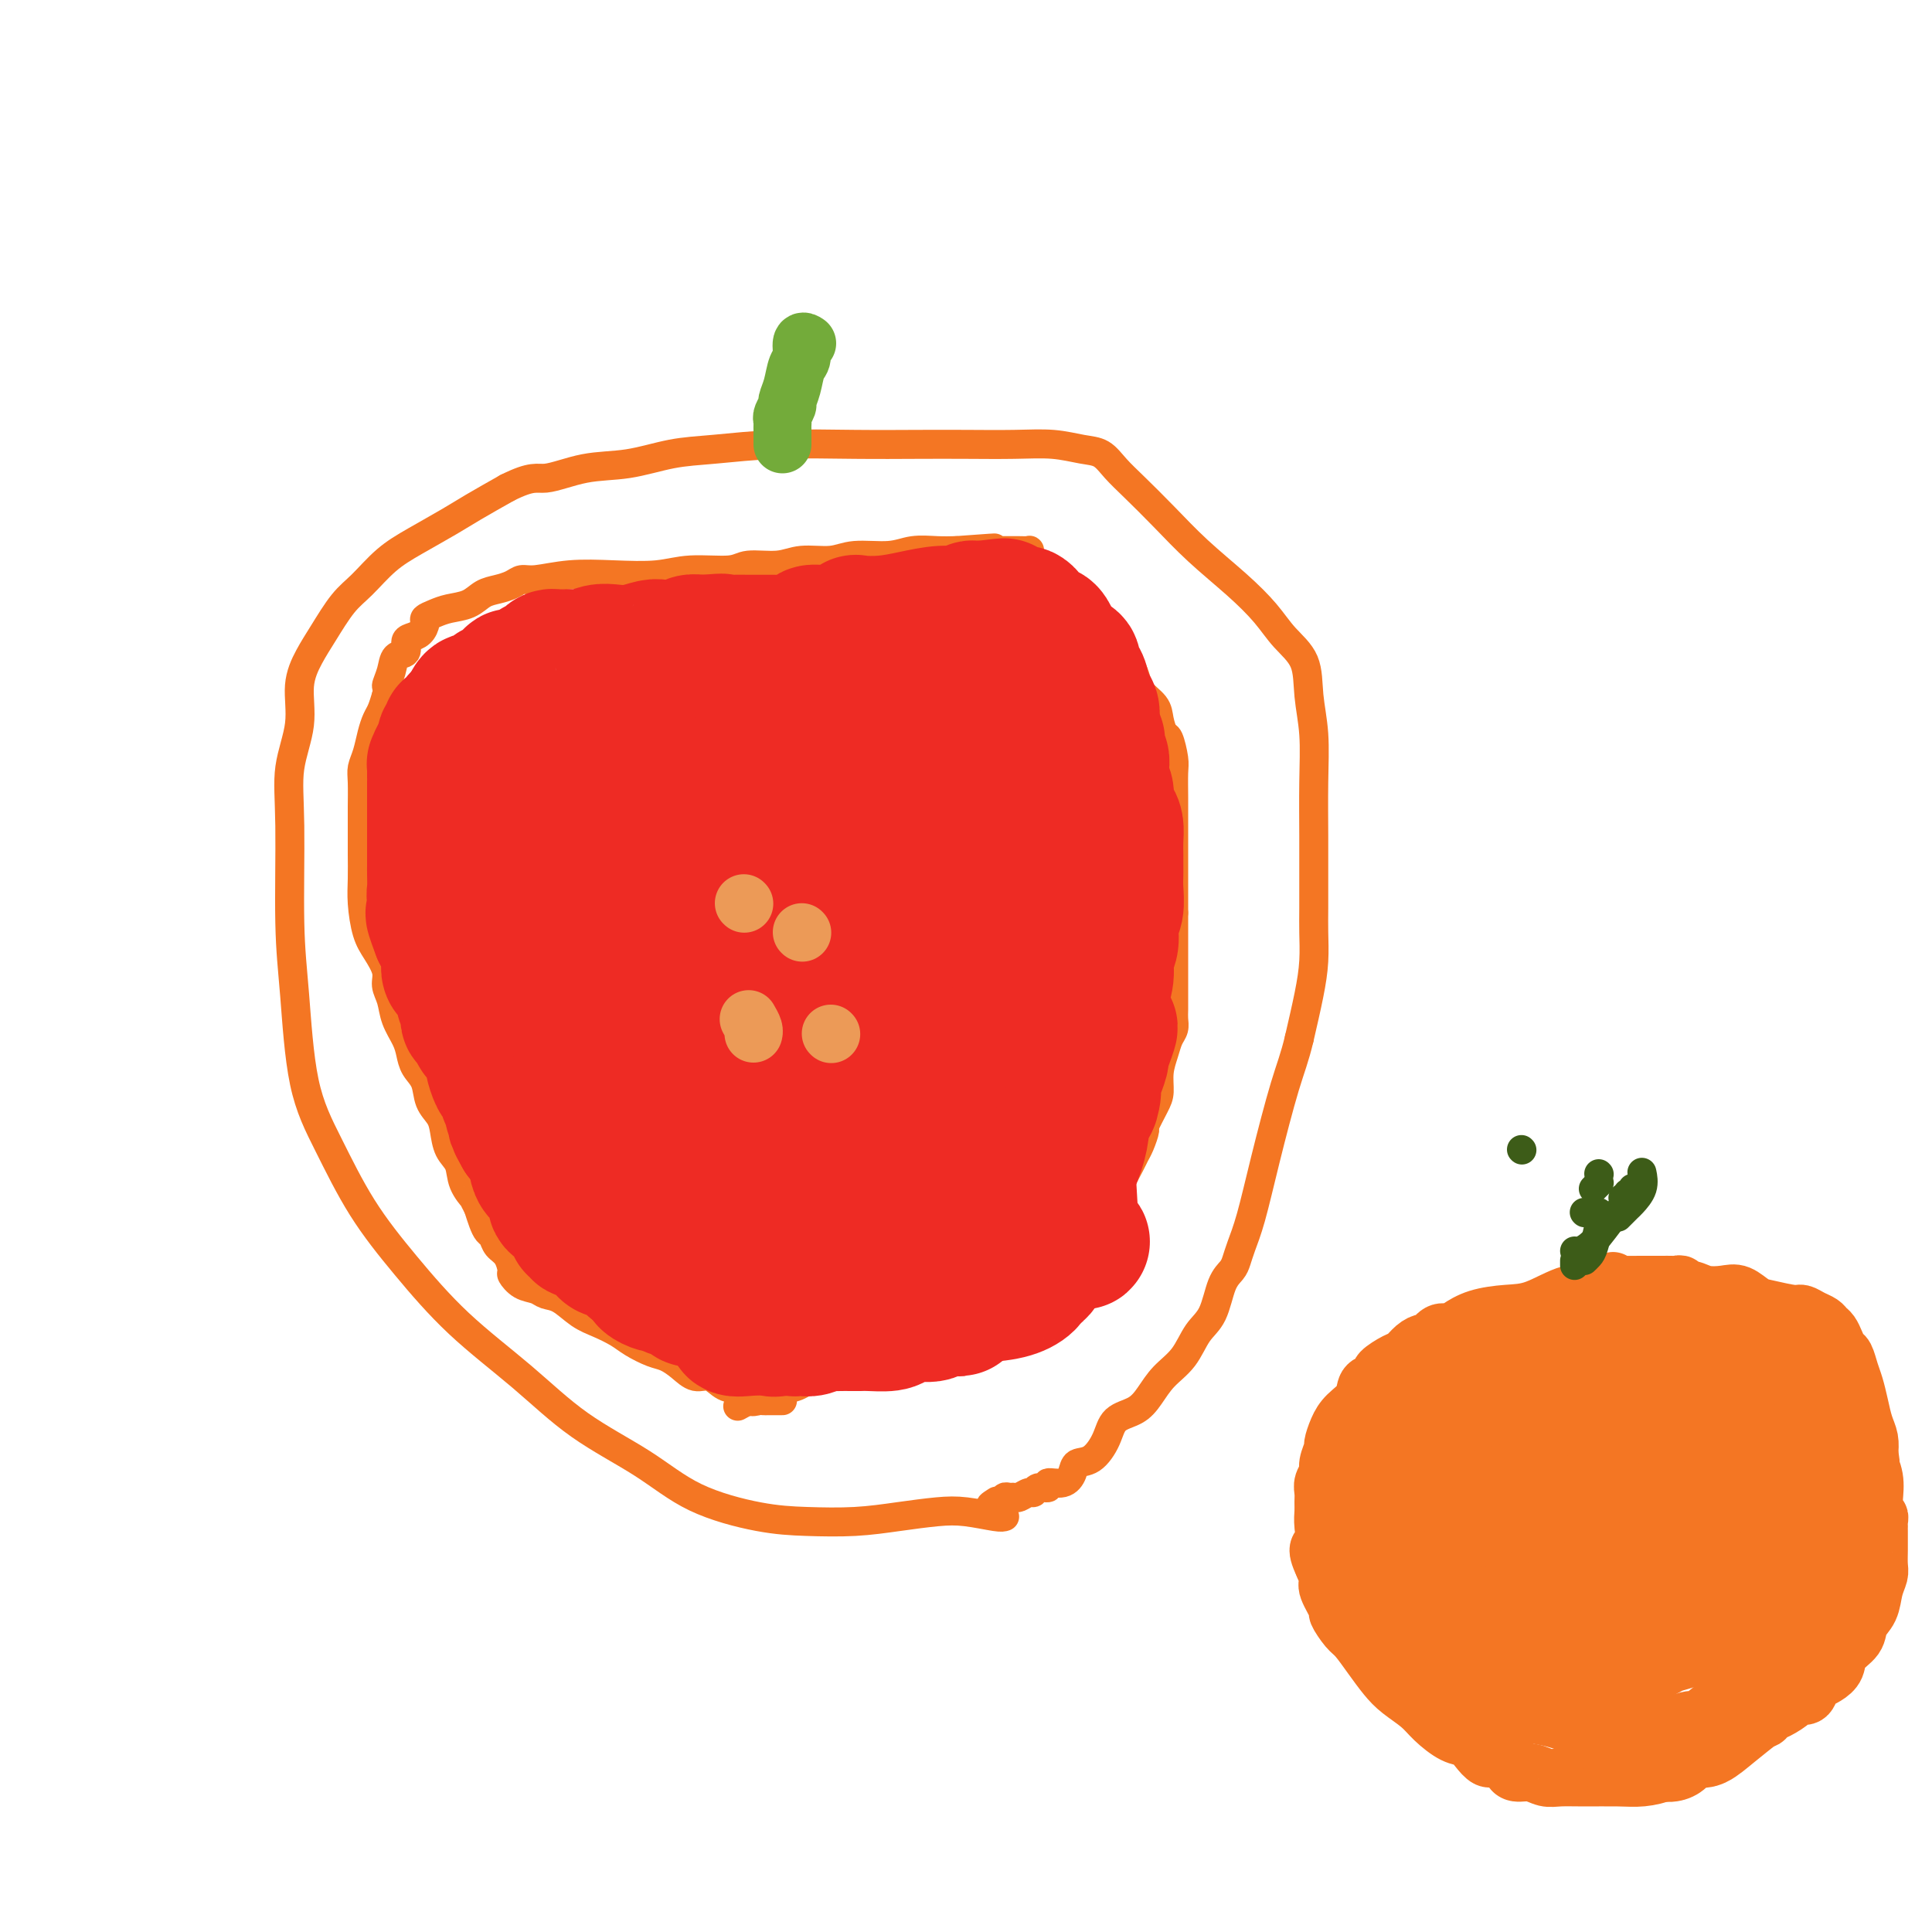 <svg viewBox='0 0 400 400' version='1.1' xmlns='http://www.w3.org/2000/svg' xmlns:xlink='http://www.w3.org/1999/xlink'><g fill='none' stroke='#F47623' stroke-width='6' stroke-linecap='round' stroke-linejoin='round'><path d='M208,314c-0.298,0.107 -0.595,0.214 -2,0c-1.405,-0.214 -3.916,-0.751 -6,-1c-2.084,-0.249 -3.740,-0.212 -6,0c-2.260,0.212 -5.122,0.597 -8,1c-2.878,0.403 -5.771,0.823 -9,1c-3.229,0.177 -6.792,0.109 -10,0c-3.208,-0.109 -6.060,-0.261 -10,-1c-3.940,-0.739 -8.969,-2.065 -13,-4c-4.031,-1.935 -7.064,-4.480 -11,-7c-3.936,-2.520 -8.774,-5.014 -13,-8c-4.226,-2.986 -7.840,-6.465 -12,-10c-4.160,-3.535 -8.865,-7.127 -13,-11c-4.135,-3.873 -7.699,-8.026 -11,-12c-3.301,-3.974 -6.338,-7.768 -9,-12c-2.662,-4.232 -4.947,-8.901 -7,-13c-2.053,-4.099 -3.873,-7.629 -5,-13c-1.127,-5.371 -1.562,-12.583 -2,-18c-0.438,-5.417 -0.879,-9.038 -1,-15c-0.121,-5.962 0.078,-14.264 0,-20c-0.078,-5.736 -0.433,-8.906 0,-12c0.433,-3.094 1.655,-6.113 2,-9c0.345,-2.887 -0.187,-5.642 0,-8c0.187,-2.358 1.094,-4.318 2,-6c0.906,-1.682 1.811,-3.085 3,-5c1.189,-1.915 2.663,-4.340 4,-6c1.337,-1.660 2.536,-2.554 4,-4c1.464,-1.446 3.193,-3.443 5,-5c1.807,-1.557 3.690,-2.675 6,-4c2.310,-1.325 5.045,-2.857 7,-4c1.955,-1.143 3.130,-1.898 5,-3c1.870,-1.102 4.435,-2.551 7,-4'/><path d='M105,101c5.309,-2.661 6.080,-1.812 8,-2c1.920,-0.188 4.988,-1.413 8,-2c3.012,-0.587 5.970,-0.535 9,-1c3.030,-0.465 6.134,-1.445 9,-2c2.866,-0.555 5.494,-0.685 9,-1c3.506,-0.315 7.891,-0.816 13,-1c5.109,-0.184 10.942,-0.050 16,0c5.058,0.050 9.343,0.017 13,0c3.657,-0.017 6.688,-0.017 10,0c3.312,0.017 6.906,0.052 10,0c3.094,-0.052 5.687,-0.189 8,0c2.313,0.189 4.346,0.705 6,1c1.654,0.295 2.928,0.369 4,1c1.072,0.631 1.940,1.819 3,3c1.060,1.181 2.310,2.356 4,4c1.690,1.644 3.819,3.759 6,6c2.181,2.241 4.413,4.610 7,7c2.587,2.390 5.529,4.801 8,7c2.471,2.199 4.470,4.188 6,6c1.530,1.812 2.592,3.449 4,5c1.408,1.551 3.162,3.018 4,5c0.838,1.982 0.760,4.481 1,7c0.240,2.519 0.796,5.058 1,8c0.204,2.942 0.054,6.287 0,10c-0.054,3.713 -0.014,7.793 0,11c0.014,3.207 0.002,5.540 0,8c-0.002,2.460 0.008,5.046 0,7c-0.008,1.954 -0.033,3.276 0,5c0.033,1.724 0.124,3.849 0,6c-0.124,2.151 -0.464,4.329 -1,7c-0.536,2.671 -1.268,5.836 -2,9'/><path d='M269,215c-0.942,4.002 -1.797,6.006 -3,10c-1.203,3.994 -2.755,9.976 -4,15c-1.245,5.024 -2.182,9.089 -3,12c-0.818,2.911 -1.517,4.666 -2,6c-0.483,1.334 -0.752,2.245 -1,3c-0.248,0.755 -0.477,1.353 -1,2c-0.523,0.647 -1.340,1.344 -2,3c-0.660,1.656 -1.163,4.270 -2,6c-0.837,1.730 -2.008,2.575 -3,4c-0.992,1.425 -1.807,3.430 -3,5c-1.193,1.570 -2.766,2.705 -4,4c-1.234,1.295 -2.129,2.750 -3,4c-0.871,1.250 -1.718,2.295 -3,3c-1.282,0.705 -2.997,1.070 -4,2c-1.003,0.930 -1.292,2.425 -2,4c-0.708,1.575 -1.834,3.230 -3,4c-1.166,0.770 -2.374,0.655 -3,1c-0.626,0.345 -0.672,1.149 -1,2c-0.328,0.851 -0.939,1.749 -2,2c-1.061,0.251 -2.574,-0.144 -3,0c-0.426,0.144 0.233,0.827 0,1c-0.233,0.173 -1.358,-0.164 -2,0c-0.642,0.164 -0.802,0.829 -1,1c-0.198,0.171 -0.435,-0.151 -1,0c-0.565,0.151 -1.457,0.776 -2,1c-0.543,0.224 -0.737,0.046 -1,0c-0.263,-0.046 -0.596,0.039 -1,0c-0.404,-0.039 -0.878,-0.203 -1,0c-0.122,0.203 0.108,0.772 0,1c-0.108,0.228 -0.554,0.114 -1,0'/><path d='M207,311c-3.178,1.400 -1.622,0.400 -1,0c0.622,-0.400 0.311,-0.200 0,0'/><path d='M162,290c-0.333,-0.000 -0.666,-0.001 -1,0c-0.334,0.001 -0.670,0.002 -1,0c-0.330,-0.002 -0.654,-0.008 -1,0c-0.346,0.008 -0.715,0.029 -1,0c-0.285,-0.029 -0.488,-0.107 -1,0c-0.512,0.107 -1.333,0.398 -2,0c-0.667,-0.398 -1.179,-1.485 -2,-2c-0.821,-0.515 -1.952,-0.456 -3,-1c-1.048,-0.544 -2.012,-1.689 -3,-2c-0.988,-0.311 -2.001,0.212 -3,0c-0.999,-0.212 -1.985,-1.159 -3,-2c-1.015,-0.841 -2.060,-1.577 -3,-2c-0.940,-0.423 -1.777,-0.535 -3,-1c-1.223,-0.465 -2.834,-1.284 -4,-2c-1.166,-0.716 -1.888,-1.329 -3,-2c-1.112,-0.671 -2.615,-1.398 -4,-2c-1.385,-0.602 -2.654,-1.077 -4,-2c-1.346,-0.923 -2.771,-2.293 -4,-3c-1.229,-0.707 -2.262,-0.751 -3,-1c-0.738,-0.249 -1.180,-0.703 -2,-1c-0.820,-0.297 -2.016,-0.435 -3,-1c-0.984,-0.565 -1.755,-1.556 -2,-2c-0.245,-0.444 0.037,-0.342 0,-1c-0.037,-0.658 -0.391,-2.076 -1,-3c-0.609,-0.924 -1.473,-1.352 -2,-2c-0.527,-0.648 -0.719,-1.514 -1,-2c-0.281,-0.486 -0.653,-0.592 -1,-1c-0.347,-0.408 -0.671,-1.116 -1,-2c-0.329,-0.884 -0.665,-1.942 -1,-3'/><path d='M99,250c-1.506,-2.802 -0.771,-1.807 -1,-2c-0.229,-0.193 -1.422,-1.574 -2,-3c-0.578,-1.426 -0.540,-2.898 -1,-4c-0.460,-1.102 -1.418,-1.835 -2,-3c-0.582,-1.165 -0.790,-2.762 -1,-4c-0.210,-1.238 -0.424,-2.116 -1,-3c-0.576,-0.884 -1.515,-1.772 -2,-3c-0.485,-1.228 -0.515,-2.796 -1,-4c-0.485,-1.204 -1.425,-2.044 -2,-3c-0.575,-0.956 -0.785,-2.027 -1,-3c-0.215,-0.973 -0.434,-1.848 -1,-3c-0.566,-1.152 -1.478,-2.580 -2,-4c-0.522,-1.420 -0.654,-2.832 -1,-4c-0.346,-1.168 -0.905,-2.093 -1,-3c-0.095,-0.907 0.276,-1.795 0,-3c-0.276,-1.205 -1.198,-2.728 -2,-4c-0.802,-1.272 -1.483,-2.293 -2,-4c-0.517,-1.707 -0.871,-4.099 -1,-6c-0.129,-1.901 -0.035,-3.311 0,-5c0.035,-1.689 0.009,-3.657 0,-5c-0.009,-1.343 -0.002,-2.061 0,-3c0.002,-0.939 -0.000,-2.099 0,-3c0.000,-0.901 0.003,-1.542 0,-2c-0.003,-0.458 -0.012,-0.734 0,-2c0.012,-1.266 0.045,-3.522 0,-5c-0.045,-1.478 -0.167,-2.177 0,-3c0.167,-0.823 0.622,-1.770 1,-3c0.378,-1.230 0.679,-2.742 1,-4c0.321,-1.258 0.663,-2.262 1,-3c0.337,-0.738 0.668,-1.211 1,-2c0.332,-0.789 0.666,-1.895 1,-3'/><path d='M80,144c0.720,-2.638 0.021,-1.733 0,-2c-0.021,-0.267 0.638,-1.707 1,-3c0.362,-1.293 0.429,-2.439 1,-3c0.571,-0.561 1.646,-0.535 2,-1c0.354,-0.465 -0.012,-1.420 0,-2c0.012,-0.580 0.401,-0.785 1,-1c0.599,-0.215 1.408,-0.439 2,-1c0.592,-0.561 0.966,-1.459 1,-2c0.034,-0.541 -0.273,-0.726 0,-1c0.273,-0.274 1.125,-0.637 2,-1c0.875,-0.363 1.771,-0.727 3,-1c1.229,-0.273 2.790,-0.455 4,-1c1.210,-0.545 2.067,-1.451 3,-2c0.933,-0.549 1.940,-0.739 3,-1c1.060,-0.261 2.173,-0.592 3,-1c0.827,-0.408 1.367,-0.893 2,-1c0.633,-0.107 1.358,0.163 3,0c1.642,-0.163 4.201,-0.761 7,-1c2.799,-0.239 5.838,-0.121 9,0c3.162,0.121 6.446,0.244 9,0c2.554,-0.244 4.379,-0.854 7,-1c2.621,-0.146 6.038,0.172 8,0c1.962,-0.172 2.468,-0.835 4,-1c1.532,-0.165 4.089,0.167 6,0c1.911,-0.167 3.174,-0.833 5,-1c1.826,-0.167 4.214,0.165 6,0c1.786,-0.165 2.970,-0.829 5,-1c2.030,-0.171 4.905,0.150 7,0c2.095,-0.150 3.410,-0.771 5,-1c1.590,-0.229 3.454,-0.065 5,0c1.546,0.065 2.773,0.033 4,0'/><path d='M198,114c14.603,-1.083 5.109,-0.290 2,0c-3.109,0.290 0.165,0.078 2,0c1.835,-0.078 2.229,-0.022 3,0c0.771,0.022 1.919,0.009 3,0c1.081,-0.009 2.096,-0.014 3,0c0.904,0.014 1.697,0.046 2,0c0.303,-0.046 0.117,-0.172 0,0c-0.117,0.172 -0.165,0.640 0,1c0.165,0.360 0.543,0.610 1,1c0.457,0.390 0.994,0.920 2,2c1.006,1.080 2.483,2.711 4,4c1.517,1.289 3.075,2.236 4,3c0.925,0.764 1.216,1.343 2,2c0.784,0.657 2.060,1.390 3,2c0.940,0.610 1.545,1.097 2,2c0.455,0.903 0.759,2.223 1,3c0.241,0.777 0.418,1.011 1,2c0.582,0.989 1.571,2.731 2,4c0.429,1.269 0.300,2.063 1,3c0.700,0.937 2.230,2.015 3,3c0.770,0.985 0.781,1.875 1,3c0.219,1.125 0.647,2.485 1,3c0.353,0.515 0.630,0.184 1,1c0.370,0.816 0.831,2.779 1,4c0.169,1.221 0.045,1.701 0,3c-0.045,1.299 -0.012,3.418 0,5c0.012,1.582 0.003,2.628 0,4c-0.003,1.372 -0.001,3.069 0,5c0.001,1.931 0.000,4.097 0,6c-0.000,1.903 -0.000,3.544 0,5c0.000,1.456 0.000,2.728 0,4'/><path d='M243,189c-0.000,5.729 -0.000,4.052 0,4c0.000,-0.052 0.000,1.523 0,3c-0.000,1.477 -0.000,2.857 0,4c0.000,1.143 0.001,2.050 0,3c-0.001,0.950 -0.003,1.945 0,3c0.003,1.055 0.012,2.172 0,3c-0.012,0.828 -0.046,1.368 0,2c0.046,0.632 0.170,1.356 0,2c-0.170,0.644 -0.636,1.210 -1,2c-0.364,0.790 -0.627,1.806 -1,3c-0.373,1.194 -0.856,2.566 -1,4c-0.144,1.434 0.049,2.930 0,4c-0.049,1.070 -0.342,1.715 -1,3c-0.658,1.285 -1.681,3.210 -2,4c-0.319,0.790 0.065,0.445 0,1c-0.065,0.555 -0.581,2.011 -1,3c-0.419,0.989 -0.741,1.510 -1,2c-0.259,0.490 -0.453,0.950 -1,2c-0.547,1.050 -1.446,2.690 -2,4c-0.554,1.310 -0.761,2.288 -1,3c-0.239,0.712 -0.509,1.156 -1,2c-0.491,0.844 -1.204,2.087 -2,3c-0.796,0.913 -1.675,1.494 -2,2c-0.325,0.506 -0.097,0.936 -1,2c-0.903,1.064 -2.937,2.761 -5,4c-2.063,1.239 -4.155,2.019 -6,3c-1.845,0.981 -3.442,2.163 -5,3c-1.558,0.837 -3.077,1.327 -4,2c-0.923,0.673 -1.248,1.527 -2,2c-0.752,0.473 -1.929,0.564 -3,1c-1.071,0.436 -2.035,1.218 -3,2'/><path d='M197,274c-4.046,2.448 -2.662,2.069 -3,2c-0.338,-0.069 -2.399,0.170 -4,1c-1.601,0.830 -2.742,2.249 -4,3c-1.258,0.751 -2.633,0.835 -4,1c-1.367,0.165 -2.727,0.410 -4,1c-1.273,0.590 -2.461,1.525 -4,2c-1.539,0.475 -3.430,0.490 -5,1c-1.570,0.510 -2.820,1.513 -4,2c-1.180,0.487 -2.288,0.456 -4,1c-1.712,0.544 -4.026,1.661 -5,2c-0.974,0.339 -0.608,-0.101 -1,0c-0.392,0.101 -1.540,0.743 -2,1c-0.460,0.257 -0.230,0.128 0,0'/></g>
<g fill='none' stroke='#EE2B24' stroke-width='28' stroke-linecap='round' stroke-linejoin='round'><path d='M162,269c-0.302,0.000 -0.605,0.000 -1,0c-0.395,-0.000 -0.883,-0.000 -1,0c-0.117,0.000 0.138,0.000 0,0c-0.138,-0.000 -0.669,-0.001 -1,0c-0.331,0.001 -0.460,0.004 -1,0c-0.540,-0.004 -1.489,-0.015 -2,0c-0.511,0.015 -0.585,0.057 -1,0c-0.415,-0.057 -1.172,-0.212 -2,0c-0.828,0.212 -1.726,0.790 -2,1c-0.274,0.210 0.077,0.053 0,0c-0.077,-0.053 -0.583,-0.000 -1,0c-0.417,0.000 -0.746,-0.052 -1,0c-0.254,0.052 -0.433,0.207 -1,0c-0.567,-0.207 -1.520,-0.776 -2,-1c-0.480,-0.224 -0.486,-0.102 -1,0c-0.514,0.102 -1.537,0.186 -2,0c-0.463,-0.186 -0.366,-0.641 -1,-1c-0.634,-0.359 -1.999,-0.621 -3,-1c-1.001,-0.379 -1.640,-0.875 -2,-1c-0.360,-0.125 -0.443,0.120 -1,0c-0.557,-0.120 -1.588,-0.606 -2,-1c-0.412,-0.394 -0.206,-0.697 0,-1'/><path d='M134,264c-1.576,-0.936 -1.017,-0.775 -1,-1c0.017,-0.225 -0.507,-0.834 -1,-1c-0.493,-0.166 -0.953,0.113 -1,0c-0.047,-0.113 0.320,-0.618 0,-1c-0.320,-0.382 -1.329,-0.641 -2,-1c-0.671,-0.359 -1.006,-0.817 -1,-1c0.006,-0.183 0.352,-0.090 0,0c-0.352,0.090 -1.402,0.178 -2,0c-0.598,-0.178 -0.742,-0.621 -1,-1c-0.258,-0.379 -0.628,-0.694 -1,-1c-0.372,-0.306 -0.745,-0.603 -1,-1c-0.255,-0.397 -0.393,-0.894 -1,-1c-0.607,-0.106 -1.683,0.179 -2,0c-0.317,-0.179 0.126,-0.821 0,-1c-0.126,-0.179 -0.820,0.107 -1,0c-0.180,-0.107 0.154,-0.605 0,-1c-0.154,-0.395 -0.797,-0.687 -1,-1c-0.203,-0.313 0.032,-0.646 0,-1c-0.032,-0.354 -0.333,-0.729 -1,-1c-0.667,-0.271 -1.702,-0.439 -2,-1c-0.298,-0.561 0.141,-1.516 0,-2c-0.141,-0.484 -0.861,-0.497 -1,-1c-0.139,-0.503 0.303,-1.497 0,-2c-0.303,-0.503 -1.352,-0.515 -2,-1c-0.648,-0.485 -0.895,-1.443 -1,-2c-0.105,-0.557 -0.070,-0.713 0,-1c0.070,-0.287 0.173,-0.706 0,-1c-0.173,-0.294 -0.624,-0.464 -1,-1c-0.376,-0.536 -0.679,-1.439 -1,-2c-0.321,-0.561 -0.661,-0.781 -1,-1'/><path d='M108,235c-1.924,-3.402 -1.232,-2.407 -1,-2c0.232,0.407 0.006,0.225 0,0c-0.006,-0.225 0.210,-0.493 0,-1c-0.210,-0.507 -0.844,-1.253 -1,-2c-0.156,-0.747 0.166,-1.493 0,-2c-0.166,-0.507 -0.819,-0.774 -1,-1c-0.181,-0.226 0.110,-0.412 0,-1c-0.110,-0.588 -0.622,-1.580 -1,-2c-0.378,-0.420 -0.621,-0.269 -1,-1c-0.379,-0.731 -0.894,-2.342 -1,-3c-0.106,-0.658 0.197,-0.361 0,-1c-0.197,-0.639 -0.894,-2.212 -1,-3c-0.106,-0.788 0.379,-0.789 0,-1c-0.379,-0.211 -1.622,-0.630 -2,-1c-0.378,-0.370 0.109,-0.691 0,-1c-0.109,-0.309 -0.814,-0.608 -1,-1c-0.186,-0.392 0.147,-0.879 0,-1c-0.147,-0.121 -0.776,0.122 -1,0c-0.224,-0.122 -0.045,-0.609 0,-1c0.045,-0.391 -0.043,-0.685 0,-1c0.043,-0.315 0.219,-0.652 0,-1c-0.219,-0.348 -0.833,-0.708 -1,-1c-0.167,-0.292 0.113,-0.515 0,-1c-0.113,-0.485 -0.618,-1.232 -1,-2c-0.382,-0.768 -0.642,-1.556 -1,-2c-0.358,-0.444 -0.813,-0.543 -1,-1c-0.187,-0.457 -0.105,-1.272 0,-2c0.105,-0.728 0.234,-1.370 0,-2c-0.234,-0.630 -0.832,-1.246 -1,-2c-0.168,-0.754 0.095,-1.644 0,-2c-0.095,-0.356 -0.547,-0.178 -1,0'/><path d='M91,193c-2.626,-6.838 -0.689,-2.933 0,-2c0.689,0.933 0.132,-1.105 0,-2c-0.132,-0.895 0.161,-0.647 0,-1c-0.161,-0.353 -0.775,-1.306 -1,-2c-0.225,-0.694 -0.060,-1.128 0,-2c0.060,-0.872 0.016,-2.183 0,-3c-0.016,-0.817 -0.004,-1.140 0,-2c0.004,-0.860 0.001,-2.258 0,-3c-0.001,-0.742 -0.000,-0.828 0,-1c0.000,-0.172 0.000,-0.431 0,-1c-0.000,-0.569 -0.000,-1.448 0,-2c0.000,-0.552 0.000,-0.777 0,-1c-0.000,-0.223 -0.000,-0.443 0,-1c0.000,-0.557 0.000,-1.449 0,-2c-0.000,-0.551 -0.000,-0.760 0,-1c0.000,-0.240 0.000,-0.511 0,-1c-0.000,-0.489 -0.000,-1.195 0,-2c0.000,-0.805 0.000,-1.708 0,-2c-0.000,-0.292 -0.001,0.029 0,0c0.001,-0.029 0.003,-0.407 0,-1c-0.003,-0.593 -0.011,-1.401 0,-2c0.011,-0.599 0.040,-0.991 0,-1c-0.040,-0.009 -0.150,0.363 0,0c0.150,-0.363 0.561,-1.460 1,-2c0.439,-0.540 0.905,-0.521 1,-1c0.095,-0.479 -0.182,-1.456 0,-2c0.182,-0.544 0.822,-0.654 1,-1c0.178,-0.346 -0.107,-0.928 0,-1c0.107,-0.072 0.606,0.365 1,0c0.394,-0.365 0.684,-1.533 1,-2c0.316,-0.467 0.658,-0.234 1,0'/><path d='M96,149c1.117,-1.721 0.910,-1.522 1,-2c0.090,-0.478 0.476,-1.633 1,-2c0.524,-0.367 1.187,0.055 2,0c0.813,-0.055 1.777,-0.588 2,-1c0.223,-0.412 -0.296,-0.703 0,-1c0.296,-0.297 1.406,-0.600 2,-1c0.594,-0.400 0.673,-0.896 1,-1c0.327,-0.104 0.900,0.183 1,0c0.100,-0.183 -0.275,-0.838 0,-1c0.275,-0.162 1.201,0.167 2,0c0.799,-0.167 1.471,-0.832 2,-1c0.529,-0.168 0.915,0.162 1,0c0.085,-0.162 -0.132,-0.814 0,-1c0.132,-0.186 0.613,0.094 1,0c0.387,-0.094 0.680,-0.561 1,-1c0.320,-0.439 0.666,-0.850 1,-1c0.334,-0.150 0.655,-0.039 1,0c0.345,0.039 0.714,0.007 1,0c0.286,-0.007 0.487,0.012 1,0c0.513,-0.012 1.336,-0.055 2,0c0.664,0.055 1.169,0.207 2,0c0.831,-0.207 1.989,-0.773 3,-1c1.011,-0.227 1.874,-0.114 3,0c1.126,0.114 2.515,0.228 4,0c1.485,-0.228 3.065,-0.797 4,-1c0.935,-0.203 1.224,-0.040 2,0c0.776,0.040 2.039,-0.042 3,0c0.961,0.042 1.618,0.207 2,0c0.382,-0.207 0.487,-0.787 1,-1c0.513,-0.213 1.432,-0.061 2,0c0.568,0.061 0.784,0.030 1,0'/><path d='M146,133c5.266,-0.464 3.432,-0.124 3,0c-0.432,0.124 0.539,0.033 2,0c1.461,-0.033 3.414,-0.009 4,0c0.586,0.009 -0.193,0.002 0,0c0.193,-0.002 1.360,-0.001 2,0c0.640,0.001 0.753,-0.000 1,0c0.247,0.000 0.627,0.001 1,0c0.373,-0.001 0.737,-0.004 1,0c0.263,0.004 0.424,0.015 1,0c0.576,-0.015 1.566,-0.056 2,0c0.434,0.056 0.310,0.207 1,0c0.690,-0.207 2.192,-0.774 3,-1c0.808,-0.226 0.922,-0.113 1,0c0.078,0.113 0.119,0.226 0,0c-0.119,-0.226 -0.397,-0.792 0,-1c0.397,-0.208 1.468,-0.060 2,0c0.532,0.060 0.523,0.031 1,0c0.477,-0.031 1.438,-0.065 2,0c0.562,0.065 0.725,0.227 1,0c0.275,-0.227 0.662,-0.845 1,-1c0.338,-0.155 0.626,0.152 1,0c0.374,-0.152 0.833,-0.763 1,-1c0.167,-0.237 0.040,-0.101 1,0c0.960,0.101 3.006,0.167 5,0c1.994,-0.167 3.935,-0.567 6,-1c2.065,-0.433 4.255,-0.901 6,-1c1.745,-0.099 3.045,0.169 4,0c0.955,-0.169 1.565,-0.776 2,-1c0.435,-0.224 0.696,-0.064 1,0c0.304,0.064 0.652,0.032 1,0'/><path d='M203,126c9.048,-1.087 3.169,-0.305 1,0c-2.169,0.305 -0.627,0.135 0,0c0.627,-0.135 0.339,-0.233 1,0c0.661,0.233 2.271,0.796 3,1c0.729,0.204 0.577,0.047 1,0c0.423,-0.047 1.423,0.015 2,0c0.577,-0.015 0.732,-0.109 1,0c0.268,0.109 0.649,0.420 1,1c0.351,0.580 0.672,1.430 1,2c0.328,0.570 0.661,0.860 1,1c0.339,0.140 0.683,0.132 1,0c0.317,-0.132 0.609,-0.386 1,0c0.391,0.386 0.883,1.413 1,2c0.117,0.587 -0.140,0.735 0,1c0.140,0.265 0.678,0.649 1,1c0.322,0.351 0.429,0.671 1,1c0.571,0.329 1.607,0.668 2,1c0.393,0.332 0.143,0.656 0,1c-0.143,0.344 -0.178,0.708 0,1c0.178,0.292 0.568,0.512 1,1c0.432,0.488 0.904,1.243 1,2c0.096,0.757 -0.185,1.517 0,2c0.185,0.483 0.834,0.688 1,1c0.166,0.312 -0.152,0.730 0,1c0.152,0.270 0.773,0.392 1,1c0.227,0.608 0.061,1.702 0,2c-0.061,0.298 -0.017,-0.201 0,0c0.017,0.201 0.009,1.100 0,2'/><path d='M226,151c1.635,3.453 1.222,2.084 1,2c-0.222,-0.084 -0.252,1.117 0,2c0.252,0.883 0.785,1.448 1,2c0.215,0.552 0.113,1.093 0,2c-0.113,0.907 -0.237,2.182 0,3c0.237,0.818 0.834,1.181 1,2c0.166,0.819 -0.099,2.096 0,3c0.099,0.904 0.562,1.436 1,2c0.438,0.564 0.849,1.162 1,2c0.151,0.838 0.040,1.917 0,3c-0.040,1.083 -0.010,2.170 0,3c0.010,0.830 -0.001,1.403 0,2c0.001,0.597 0.016,1.216 0,2c-0.016,0.784 -0.061,1.731 0,3c0.061,1.269 0.228,2.859 0,4c-0.228,1.141 -0.850,1.832 -1,3c-0.150,1.168 0.171,2.812 0,4c-0.171,1.188 -0.833,1.919 -1,3c-0.167,1.081 0.162,2.511 0,4c-0.162,1.489 -0.814,3.036 -1,4c-0.186,0.964 0.094,1.345 0,2c-0.094,0.655 -0.560,1.585 -1,2c-0.440,0.415 -0.852,0.313 -1,1c-0.148,0.687 -0.032,2.161 0,3c0.032,0.839 -0.020,1.044 0,1c0.020,-0.044 0.111,-0.336 0,0c-0.111,0.336 -0.425,1.300 -1,2c-0.575,0.700 -1.412,1.136 -2,2c-0.588,0.864 -0.928,2.156 -1,3c-0.072,0.844 0.122,1.241 0,2c-0.122,0.759 -0.561,1.879 -1,3'/><path d='M221,227c-1.662,6.394 -0.817,2.879 -1,2c-0.183,-0.879 -1.393,0.878 -2,2c-0.607,1.122 -0.611,1.610 -1,2c-0.389,0.390 -1.164,0.682 -2,1c-0.836,0.318 -1.733,0.662 -2,1c-0.267,0.338 0.098,0.671 0,1c-0.098,0.329 -0.658,0.654 -1,1c-0.342,0.346 -0.466,0.712 -1,1c-0.534,0.288 -1.479,0.499 -2,1c-0.521,0.501 -0.618,1.293 -1,2c-0.382,0.707 -1.051,1.329 -2,2c-0.949,0.671 -2.180,1.392 -3,2c-0.820,0.608 -1.229,1.103 -2,2c-0.771,0.897 -1.904,2.198 -3,3c-1.096,0.802 -2.156,1.107 -3,2c-0.844,0.893 -1.474,2.374 -2,3c-0.526,0.626 -0.949,0.398 -2,1c-1.051,0.602 -2.730,2.033 -4,3c-1.270,0.967 -2.130,1.470 -3,2c-0.870,0.530 -1.748,1.086 -3,2c-1.252,0.914 -2.878,2.186 -4,3c-1.122,0.814 -1.741,1.171 -3,2c-1.259,0.829 -3.158,2.131 -5,3c-1.842,0.869 -3.625,1.306 -5,2c-1.375,0.694 -2.340,1.645 -3,2c-0.660,0.355 -1.016,0.113 -2,0c-0.984,-0.113 -2.598,-0.097 -4,0c-1.402,0.097 -2.592,0.273 -3,0c-0.408,-0.273 -0.033,-0.997 -1,-2c-0.967,-1.003 -3.276,-2.287 -5,-4c-1.724,-1.713 -2.862,-3.857 -4,-6'/><path d='M142,263c-2.514,-2.992 -3.798,-4.470 -5,-6c-1.202,-1.530 -2.322,-3.110 -4,-5c-1.678,-1.890 -3.916,-4.091 -5,-5c-1.084,-0.909 -1.016,-0.527 -1,-1c0.016,-0.473 -0.020,-1.801 0,-3c0.020,-1.199 0.094,-2.269 0,-4c-0.094,-1.731 -0.358,-4.122 0,-6c0.358,-1.878 1.339,-3.242 2,-5c0.661,-1.758 1.002,-3.912 2,-6c0.998,-2.088 2.653,-4.112 4,-6c1.347,-1.888 2.385,-3.639 4,-6c1.615,-2.361 3.808,-5.330 6,-8c2.192,-2.670 4.385,-5.041 6,-7c1.615,-1.959 2.654,-3.505 4,-5c1.346,-1.495 3.001,-2.937 5,-4c1.999,-1.063 4.343,-1.746 6,-2c1.657,-0.254 2.628,-0.080 4,0c1.372,0.080 3.146,0.065 6,2c2.854,1.935 6.790,5.821 10,9c3.210,3.179 5.696,5.653 8,9c2.304,3.347 4.427,7.569 6,11c1.573,3.431 2.595,6.071 3,9c0.405,2.929 0.191,6.148 -1,9c-1.191,2.852 -3.359,5.338 -6,7c-2.641,1.662 -5.755,2.500 -9,3c-3.245,0.500 -6.622,0.663 -10,0c-3.378,-0.663 -6.759,-2.153 -10,-4c-3.241,-1.847 -6.343,-4.052 -9,-6c-2.657,-1.948 -4.869,-3.640 -7,-6c-2.131,-2.360 -4.180,-5.389 -6,-8c-1.820,-2.611 -3.410,-4.806 -5,-7'/><path d='M140,212c-3.361,-4.526 -2.762,-5.341 -2,-7c0.762,-1.659 1.687,-4.160 4,-6c2.313,-1.840 6.013,-3.017 10,-4c3.987,-0.983 8.260,-1.772 12,-2c3.740,-0.228 6.949,0.104 10,0c3.051,-0.104 5.946,-0.643 8,0c2.054,0.643 3.267,2.470 4,4c0.733,1.530 0.986,2.765 1,5c0.014,2.235 -0.210,5.472 -1,8c-0.790,2.528 -2.147,4.347 -5,7c-2.853,2.653 -7.204,6.140 -11,9c-3.796,2.860 -7.038,5.095 -11,7c-3.962,1.905 -8.645,3.481 -13,4c-4.355,0.519 -8.382,-0.019 -12,0c-3.618,0.019 -6.826,0.596 -9,0c-2.174,-0.596 -3.315,-2.363 -4,-4c-0.685,-1.637 -0.916,-3.144 -1,-6c-0.084,-2.856 -0.021,-7.062 1,-10c1.021,-2.938 3.000,-4.610 5,-7c2.000,-2.390 4.020,-5.499 7,-8c2.980,-2.501 6.921,-4.393 11,-6c4.079,-1.607 8.297,-2.929 13,-4c4.703,-1.071 9.892,-1.891 15,-2c5.108,-0.109 10.133,0.494 14,2c3.867,1.506 6.574,3.916 9,7c2.426,3.084 4.572,6.843 6,11c1.428,4.157 2.140,8.710 2,13c-0.140,4.290 -1.130,8.315 -3,12c-1.870,3.685 -4.619,7.031 -7,9c-2.381,1.969 -4.395,2.563 -7,3c-2.605,0.437 -5.803,0.719 -9,1'/><path d='M177,248c-4.057,0.131 -6.201,-1.542 -9,-4c-2.799,-2.458 -6.254,-5.700 -9,-9c-2.746,-3.300 -4.782,-6.659 -6,-10c-1.218,-3.341 -1.617,-6.664 -2,-10c-0.383,-3.336 -0.751,-6.685 0,-9c0.751,-2.315 2.621,-3.598 5,-5c2.379,-1.402 5.267,-2.924 9,-4c3.733,-1.076 8.312,-1.705 12,-2c3.688,-0.295 6.485,-0.257 9,0c2.515,0.257 4.747,0.731 6,2c1.253,1.269 1.527,3.332 2,6c0.473,2.668 1.146,5.942 0,10c-1.146,4.058 -4.110,8.901 -7,13c-2.890,4.099 -5.707,7.452 -9,10c-3.293,2.548 -7.063,4.289 -10,5c-2.937,0.711 -5.042,0.391 -8,0c-2.958,-0.391 -6.767,-0.853 -10,-2c-3.233,-1.147 -5.888,-2.979 -8,-5c-2.112,-2.021 -3.681,-4.231 -5,-6c-1.319,-1.769 -2.387,-3.096 -3,-4c-0.613,-0.904 -0.771,-1.384 -1,-2c-0.229,-0.616 -0.528,-1.367 0,-2c0.528,-0.633 1.885,-1.146 4,-2c2.115,-0.854 4.989,-2.047 9,-3c4.011,-0.953 9.158,-1.666 14,-2c4.842,-0.334 9.380,-0.290 13,0c3.620,0.290 6.321,0.826 8,2c1.679,1.174 2.337,2.985 3,6c0.663,3.015 1.332,7.235 1,11c-0.332,3.765 -1.666,7.076 -4,10c-2.334,2.924 -5.667,5.462 -9,8'/><path d='M172,250c-3.431,2.417 -7.507,4.461 -12,6c-4.493,1.539 -9.403,2.575 -14,3c-4.597,0.425 -8.881,0.241 -12,0c-3.119,-0.241 -5.074,-0.538 -6,-2c-0.926,-1.462 -0.822,-4.091 -1,-8c-0.178,-3.909 -0.639,-9.100 1,-16c1.639,-6.900 5.377,-15.510 9,-23c3.623,-7.490 7.132,-13.860 11,-20c3.868,-6.140 8.095,-12.051 12,-16c3.905,-3.949 7.488,-5.937 11,-7c3.512,-1.063 6.952,-1.202 12,-1c5.048,0.202 11.704,0.745 17,2c5.296,1.255 9.233,3.220 12,5c2.767,1.780 4.365,3.373 5,5c0.635,1.627 0.308,3.287 0,5c-0.308,1.713 -0.595,3.481 -2,5c-1.405,1.519 -3.926,2.791 -7,4c-3.074,1.209 -6.699,2.356 -11,3c-4.301,0.644 -9.276,0.785 -15,1c-5.724,0.215 -12.195,0.502 -19,0c-6.805,-0.502 -13.942,-1.794 -20,-3c-6.058,-1.206 -11.036,-2.325 -14,-4c-2.964,-1.675 -3.913,-3.906 -5,-6c-1.087,-2.094 -2.313,-4.052 -3,-6c-0.687,-1.948 -0.834,-3.886 0,-6c0.834,-2.114 2.651,-4.404 4,-6c1.349,-1.596 2.232,-2.500 9,-3c6.768,-0.500 19.422,-0.598 28,0c8.578,0.598 13.079,1.892 19,3c5.921,1.108 13.263,2.031 18,3c4.737,0.969 6.868,1.985 9,3'/><path d='M208,171c7.276,1.834 2.464,1.920 1,3c-1.464,1.080 0.418,3.154 -1,5c-1.418,1.846 -6.137,3.463 -10,5c-3.863,1.537 -6.872,2.996 -12,4c-5.128,1.004 -12.376,1.555 -19,2c-6.624,0.445 -12.623,0.783 -18,1c-5.377,0.217 -10.131,0.312 -14,0c-3.869,-0.312 -6.853,-1.029 -9,-2c-2.147,-0.971 -3.457,-2.194 -5,-3c-1.543,-0.806 -3.321,-1.194 -4,-2c-0.679,-0.806 -0.261,-2.029 0,-3c0.261,-0.971 0.364,-1.689 2,-3c1.636,-1.311 4.806,-3.213 9,-5c4.194,-1.787 9.411,-3.457 14,-5c4.589,-1.543 8.550,-2.958 12,-4c3.450,-1.042 6.388,-1.711 10,-2c3.612,-0.289 7.896,-0.197 11,0c3.104,0.197 5.027,0.500 7,1c1.973,0.500 3.995,1.198 5,2c1.005,0.802 0.993,1.709 1,2c0.007,0.291 0.035,-0.035 0,0c-0.035,0.035 -0.131,0.430 0,1c0.131,0.570 0.491,1.315 0,2c-0.491,0.685 -1.833,1.312 -4,2c-2.167,0.688 -5.158,1.438 -9,2c-3.842,0.562 -8.535,0.934 -14,1c-5.465,0.066 -11.702,-0.176 -17,0c-5.298,0.176 -9.657,0.769 -13,1c-3.343,0.231 -5.669,0.101 -7,0c-1.331,-0.101 -1.666,-0.172 -2,-1c-0.334,-0.828 -0.667,-2.414 -1,-4'/><path d='M121,171c-0.475,-1.430 -0.163,-2.506 1,-4c1.163,-1.494 3.177,-3.406 6,-5c2.823,-1.594 6.456,-2.869 10,-4c3.544,-1.131 7.000,-2.116 10,-3c3.000,-0.884 5.545,-1.665 7,-2c1.455,-0.335 1.820,-0.223 2,0c0.180,0.223 0.175,0.556 0,1c-0.175,0.444 -0.521,1.000 -2,2c-1.479,1.000 -4.092,2.444 -6,4c-1.908,1.556 -3.112,3.226 -6,5c-2.888,1.774 -7.461,3.654 -11,5c-3.539,1.346 -6.044,2.158 -9,3c-2.956,0.842 -6.361,1.713 -9,2c-2.639,0.287 -4.511,-0.009 -6,0c-1.489,0.009 -2.595,0.325 -3,0c-0.405,-0.325 -0.108,-1.291 0,-2c0.108,-0.709 0.029,-1.161 0,-2c-0.029,-0.839 -0.008,-2.065 0,-3c0.008,-0.935 0.003,-1.579 0,-2c-0.003,-0.421 -0.004,-0.618 0,-1c0.004,-0.382 0.011,-0.947 0,-1c-0.011,-0.053 -0.042,0.407 0,1c0.042,0.593 0.158,1.319 0,3c-0.158,1.681 -0.589,4.317 0,7c0.589,2.683 2.196,5.412 3,8c0.804,2.588 0.803,5.034 1,7c0.197,1.966 0.591,3.452 1,5c0.409,1.548 0.831,3.156 1,4c0.169,0.844 0.084,0.922 0,1'/><path d='M111,200c1.110,5.625 0.886,2.189 1,1c0.114,-1.189 0.566,-0.129 1,0c0.434,0.129 0.848,-0.673 1,-2c0.152,-1.327 0.041,-3.179 0,-5c-0.041,-1.821 -0.011,-3.612 0,-6c0.011,-2.388 0.003,-5.373 0,-8c-0.003,-2.627 -0.001,-4.897 0,-7c0.001,-2.103 -0.001,-4.041 0,-6c0.001,-1.959 0.004,-3.940 0,-5c-0.004,-1.060 -0.014,-1.197 0,-2c0.014,-0.803 0.053,-2.270 0,-3c-0.053,-0.730 -0.196,-0.722 0,-1c0.196,-0.278 0.731,-0.843 1,-1c0.269,-0.157 0.271,0.095 1,0c0.729,-0.095 2.186,-0.537 4,0c1.814,0.537 3.986,2.053 7,3c3.014,0.947 6.868,1.326 11,2c4.132,0.674 8.540,1.643 13,2c4.460,0.357 8.971,0.103 13,0c4.029,-0.103 7.576,-0.055 11,0c3.424,0.055 6.726,0.115 9,0c2.274,-0.115 3.519,-0.406 5,-1c1.481,-0.594 3.199,-1.492 4,-2c0.801,-0.508 0.687,-0.626 1,-1c0.313,-0.374 1.054,-1.004 2,-2c0.946,-0.996 2.096,-2.358 3,-3c0.904,-0.642 1.562,-0.564 2,-1c0.438,-0.436 0.656,-1.387 1,-2c0.344,-0.613 0.812,-0.890 1,-1c0.188,-0.110 0.094,-0.055 0,0'/><path d='M203,149c1.524,-1.789 0.335,-1.261 0,-1c-0.335,0.261 0.184,0.256 -1,0c-1.184,-0.256 -4.070,-0.762 -7,-1c-2.930,-0.238 -5.905,-0.207 -9,0c-3.095,0.207 -6.311,0.592 -9,1c-2.689,0.408 -4.850,0.841 -7,1c-2.150,0.159 -4.288,0.044 -6,0c-1.712,-0.044 -2.997,-0.015 -4,0c-1.003,0.015 -1.725,0.018 -2,0c-0.275,-0.018 -0.104,-0.057 1,0c1.104,0.057 3.140,0.210 6,0c2.860,-0.210 6.542,-0.785 10,-1c3.458,-0.215 6.692,-0.072 9,0c2.308,0.072 3.691,0.073 5,0c1.309,-0.073 2.544,-0.221 3,0c0.456,0.221 0.133,0.810 0,1c-0.133,0.190 -0.077,-0.021 0,0c0.077,0.021 0.175,0.274 0,1c-0.175,0.726 -0.624,1.926 -1,3c-0.376,1.074 -0.679,2.021 -1,3c-0.321,0.979 -0.661,1.989 -1,3'/><path d='M189,159c-0.541,2.212 -0.394,2.242 0,4c0.394,1.758 1.034,5.245 2,8c0.966,2.755 2.257,4.780 4,7c1.743,2.220 3.938,4.636 6,7c2.062,2.364 3.990,4.675 6,8c2.010,3.325 4.102,7.665 6,13c1.898,5.335 3.603,11.665 5,18c1.397,6.335 2.487,12.676 3,18c0.513,5.324 0.451,9.630 1,12c0.549,2.370 1.711,2.803 2,3c0.289,0.197 -0.293,0.158 -1,0c-0.707,-0.158 -1.539,-0.436 -3,-1c-1.461,-0.564 -3.550,-1.415 -5,-2c-1.450,-0.585 -2.262,-0.903 -4,-1c-1.738,-0.097 -4.402,0.026 -6,0c-1.598,-0.026 -2.130,-0.203 -3,0c-0.870,0.203 -2.078,0.786 -3,1c-0.922,0.214 -1.557,0.058 -2,0c-0.443,-0.058 -0.694,-0.017 -1,0c-0.306,0.017 -0.669,0.011 -1,0c-0.331,-0.011 -0.631,-0.027 -1,1c-0.369,1.027 -0.806,3.099 -2,4c-1.194,0.901 -3.145,0.633 -4,1c-0.855,0.367 -0.615,1.368 -1,2c-0.385,0.632 -1.396,0.895 -2,1c-0.604,0.105 -0.802,0.053 -1,0'/><path d='M184,263c-2.813,1.726 -0.846,1.041 0,1c0.846,-0.041 0.569,0.563 0,1c-0.569,0.437 -1.432,0.705 -2,1c-0.568,0.295 -0.843,0.615 -1,1c-0.157,0.385 -0.197,0.835 0,1c0.197,0.165 0.630,0.045 1,0c0.370,-0.045 0.675,-0.014 2,0c1.325,0.014 3.669,0.011 6,0c2.331,-0.011 4.648,-0.032 7,0c2.352,0.032 4.739,0.115 7,0c2.261,-0.115 4.395,-0.427 6,-1c1.605,-0.573 2.683,-1.407 3,-2c0.317,-0.593 -0.125,-0.947 0,-1c0.125,-0.053 0.816,0.193 1,0c0.184,-0.193 -0.139,-0.827 0,-1c0.139,-0.173 0.739,0.115 1,0c0.261,-0.115 0.181,-0.634 0,-1c-0.181,-0.366 -0.465,-0.580 0,-1c0.465,-0.420 1.679,-1.045 2,-2c0.321,-0.955 -0.252,-2.239 0,-3c0.252,-0.761 1.328,-0.999 2,-2c0.672,-1.001 0.941,-2.764 1,-4c0.059,-1.236 -0.090,-1.946 0,-3c0.090,-1.054 0.419,-2.454 1,-4c0.581,-1.546 1.413,-3.239 2,-5c0.587,-1.761 0.927,-3.589 1,-5c0.073,-1.411 -0.122,-2.403 0,-3c0.122,-0.597 0.561,-0.798 1,-1'/><path d='M225,229c2.080,-5.702 1.280,-1.958 1,-1c-0.280,0.958 -0.041,-0.870 0,-2c0.041,-1.130 -0.115,-1.563 0,-2c0.115,-0.437 0.502,-0.878 1,-2c0.498,-1.122 1.106,-2.924 1,-3c-0.106,-0.076 -0.928,1.573 0,-1c0.928,-2.573 3.605,-9.367 0,-2c-3.605,7.367 -13.491,28.894 -17,37c-3.509,8.106 -0.641,2.791 0,1c0.641,-1.791 -0.945,-0.057 -2,1c-1.055,1.057 -1.578,1.438 -2,2c-0.422,0.562 -0.743,1.305 -1,2c-0.257,0.695 -0.450,1.341 -1,2c-0.550,0.659 -1.456,1.331 -2,2c-0.544,0.669 -0.727,1.334 -1,2c-0.273,0.666 -0.637,1.333 -1,2'/><path d='M201,267c-4.291,7.843 -1.518,1.952 -1,0c0.518,-1.952 -1.218,0.037 -2,1c-0.782,0.963 -0.608,0.902 -1,1c-0.392,0.098 -1.349,0.356 -2,1c-0.651,0.644 -0.997,1.675 -2,2c-1.003,0.325 -2.663,-0.057 -4,0c-1.337,0.057 -2.350,0.551 -3,1c-0.650,0.449 -0.935,0.852 -2,1c-1.065,0.148 -2.909,0.040 -4,0c-1.091,-0.040 -1.429,-0.012 -2,0c-0.571,0.012 -1.374,0.007 -2,0c-0.626,-0.007 -1.074,-0.016 -2,0c-0.926,0.016 -2.328,0.057 -3,0c-0.672,-0.057 -0.613,-0.210 -1,0c-0.387,0.210 -1.222,0.785 -2,1c-0.778,0.215 -1.501,0.072 -2,0c-0.499,-0.072 -0.773,-0.071 -1,0c-0.227,0.071 -0.407,0.211 -1,0c-0.593,-0.211 -1.598,-0.775 -2,-1c-0.402,-0.225 -0.201,-0.113 0,0'/></g>
<g fill='none' stroke='#EC9A57' stroke-width='12' stroke-linecap='round' stroke-linejoin='round'><path d='M154,187c0.000,0.000 0.100,0.100 0.1,0.1'/><path d='M155,211c0.422,0.733 0.844,1.467 1,2c0.156,0.533 0.044,0.867 0,1c-0.044,0.133 -0.022,0.067 0,0'/><path d='M172,214c0.000,0.000 0.100,0.100 0.1,0.1'/><path d='M166,193c0.000,0.000 0.100,0.100 0.1,0.1'/></g>
<g fill='none' stroke='#73AB3A' stroke-width='12' stroke-linecap='round' stroke-linejoin='round'><path d='M162,92c0.000,-0.334 0.000,-0.667 0,-1c-0.000,-0.333 -0.001,-0.665 0,-1c0.001,-0.335 0.004,-0.671 0,-1c-0.004,-0.329 -0.016,-0.650 0,-1c0.016,-0.350 0.060,-0.728 0,-1c-0.060,-0.272 -0.224,-0.437 0,-1c0.224,-0.563 0.834,-1.525 1,-2c0.166,-0.475 -0.114,-0.464 0,-1c0.114,-0.536 0.623,-1.618 1,-3c0.377,-1.382 0.623,-3.064 1,-4c0.377,-0.936 0.885,-1.127 1,-2c0.115,-0.873 -0.161,-2.427 0,-3c0.161,-0.573 0.760,-0.164 1,0c0.240,0.164 0.120,0.082 0,0'/></g>
<g fill='none' stroke='#F47623' stroke-width='12' stroke-linecap='round' stroke-linejoin='round'><path d='M345,366c-0.516,-0.083 -1.032,-0.166 -1,0c0.032,0.166 0.613,0.580 0,1c-0.613,0.420 -2.418,0.846 -4,1c-1.582,0.154 -2.940,0.037 -5,0c-2.060,-0.037 -4.821,0.005 -7,0c-2.179,-0.005 -3.776,-0.057 -5,0c-1.224,0.057 -2.077,0.223 -3,0c-0.923,-0.223 -1.917,-0.834 -3,-1c-1.083,-0.166 -2.254,0.115 -3,0c-0.746,-0.115 -1.068,-0.625 -1,-1c0.068,-0.375 0.524,-0.615 0,-1c-0.524,-0.385 -2.029,-0.913 -3,-1c-0.971,-0.087 -1.408,0.269 -2,0c-0.592,-0.269 -1.340,-1.163 -2,-2c-0.660,-0.837 -1.233,-1.617 -2,-2c-0.767,-0.383 -1.727,-0.370 -3,-1c-1.273,-0.630 -2.857,-1.903 -4,-3c-1.143,-1.097 -1.843,-2.017 -3,-3c-1.157,-0.983 -2.771,-2.030 -4,-3c-1.229,-0.970 -2.075,-1.865 -3,-3c-0.925,-1.135 -1.930,-2.511 -3,-4c-1.070,-1.489 -2.203,-3.092 -3,-4c-0.797,-0.908 -1.256,-1.120 -2,-2c-0.744,-0.880 -1.771,-2.426 -2,-3c-0.229,-0.574 0.341,-0.174 0,-1c-0.341,-0.826 -1.592,-2.876 -2,-4c-0.408,-1.124 0.026,-1.321 0,-2c-0.026,-0.679 -0.513,-1.839 -1,-3'/><path d='M274,324c-2.011,-4.263 -0.539,-3.421 0,-4c0.539,-0.579 0.143,-2.578 0,-4c-0.143,-1.422 -0.034,-2.268 0,-3c0.034,-0.732 -0.006,-1.349 0,-2c0.006,-0.651 0.058,-1.334 0,-2c-0.058,-0.666 -0.226,-1.315 0,-2c0.226,-0.685 0.848,-1.408 1,-2c0.152,-0.592 -0.165,-1.054 0,-2c0.165,-0.946 0.811,-2.378 1,-3c0.189,-0.622 -0.081,-0.436 0,-1c0.081,-0.564 0.511,-1.877 1,-3c0.489,-1.123 1.035,-2.055 2,-3c0.965,-0.945 2.347,-1.901 3,-3c0.653,-1.099 0.577,-2.340 1,-3c0.423,-0.660 1.345,-0.739 2,-1c0.655,-0.261 1.043,-0.703 1,-1c-0.043,-0.297 -0.516,-0.448 0,-1c0.516,-0.552 2.021,-1.505 3,-2c0.979,-0.495 1.431,-0.533 2,-1c0.569,-0.467 1.255,-1.364 2,-2c0.745,-0.636 1.549,-1.009 2,-1c0.451,0.009 0.548,0.402 1,0c0.452,-0.402 1.260,-1.600 2,-2c0.740,-0.400 1.412,-0.003 2,0c0.588,0.003 1.091,-0.389 2,-1c0.909,-0.611 2.225,-1.440 4,-2c1.775,-0.560 4.009,-0.849 6,-1c1.991,-0.151 3.740,-0.164 6,-1c2.260,-0.836 5.032,-2.494 7,-3c1.968,-0.506 3.134,0.141 4,0c0.866,-0.141 1.433,-1.071 2,-2'/><path d='M331,266c5.286,-1.547 2.000,-0.414 1,0c-1.000,0.414 0.285,0.111 1,0c0.715,-0.111 0.860,-0.029 2,0c1.140,0.029 3.276,0.007 5,0c1.724,-0.007 3.035,0.002 4,0c0.965,-0.002 1.585,-0.016 2,0c0.415,0.016 0.627,0.060 1,0c0.373,-0.060 0.908,-0.226 1,0c0.092,0.226 -0.257,0.843 0,1c0.257,0.157 1.122,-0.147 2,0c0.878,0.147 1.769,0.746 3,1c1.231,0.254 2.802,0.163 4,0c1.198,-0.163 2.022,-0.398 3,0c0.978,0.398 2.110,1.430 3,2c0.890,0.570 1.538,0.677 3,1c1.462,0.323 3.740,0.860 5,1c1.260,0.140 1.503,-0.118 2,0c0.497,0.118 1.246,0.612 2,1c0.754,0.388 1.511,0.672 2,1c0.489,0.328 0.708,0.702 1,1c0.292,0.298 0.656,0.520 1,1c0.344,0.480 0.670,1.219 1,2c0.330,0.781 0.666,1.604 1,2c0.334,0.396 0.667,0.364 1,1c0.333,0.636 0.667,1.941 1,3c0.333,1.059 0.664,1.872 1,3c0.336,1.128 0.678,2.570 1,4c0.322,1.430 0.625,2.846 1,4c0.375,1.154 0.821,2.044 1,3c0.179,0.956 0.089,1.978 0,3'/><path d='M387,301c0.713,3.424 -0.006,1.983 0,2c0.006,0.017 0.737,1.492 1,3c0.263,1.508 0.056,3.048 0,4c-0.056,0.952 0.037,1.317 0,2c-0.037,0.683 -0.206,1.685 0,2c0.206,0.315 0.787,-0.057 1,0c0.213,0.057 0.057,0.543 0,1c-0.057,0.457 -0.015,0.884 0,1c0.015,0.116 0.004,-0.078 0,0c-0.004,0.078 -0.000,0.429 0,1c0.000,0.571 -0.003,1.362 0,2c0.003,0.638 0.013,1.122 0,2c-0.013,0.878 -0.049,2.149 0,3c0.049,0.851 0.184,1.281 0,2c-0.184,0.719 -0.687,1.729 -1,3c-0.313,1.271 -0.436,2.805 -1,4c-0.564,1.195 -1.568,2.050 -2,3c-0.432,0.950 -0.290,1.995 -1,3c-0.710,1.005 -2.270,1.970 -3,3c-0.730,1.030 -0.628,2.126 -1,3c-0.372,0.874 -1.217,1.526 -2,2c-0.783,0.474 -1.503,0.770 -2,1c-0.497,0.230 -0.769,0.394 -1,1c-0.231,0.606 -0.419,1.653 -1,2c-0.581,0.347 -1.555,-0.008 -2,0c-0.445,0.008 -0.363,0.379 -1,1c-0.637,0.621 -1.994,1.492 -3,2c-1.006,0.508 -1.661,0.652 -2,1c-0.339,0.348 -0.360,0.902 -1,1c-0.640,0.098 -1.897,-0.258 -3,0c-1.103,0.258 -2.051,1.129 -3,2'/><path d='M359,358c-3.786,1.885 -3.750,1.097 -4,1c-0.250,-0.097 -0.787,0.496 -2,1c-1.213,0.504 -3.103,0.919 -4,1c-0.897,0.081 -0.800,-0.171 -1,0c-0.200,0.171 -0.697,0.764 -1,1c-0.303,0.236 -0.413,0.115 -1,0c-0.587,-0.115 -1.650,-0.223 -2,0c-0.350,0.223 0.014,0.778 0,1c-0.014,0.222 -0.406,0.112 -1,0c-0.594,-0.112 -1.389,-0.226 -2,0c-0.611,0.226 -1.040,0.793 -2,1c-0.960,0.207 -2.453,0.056 -4,0c-1.547,-0.056 -3.147,-0.015 -4,0c-0.853,0.015 -0.958,0.004 -1,0c-0.042,-0.004 -0.021,-0.002 0,0'/></g>
<g fill='none' stroke='#F47623' stroke-width='20' stroke-linecap='round' stroke-linejoin='round'><path d='M327,353c-0.483,-0.023 -0.966,-0.047 -1,0c-0.034,0.047 0.381,0.164 0,0c-0.381,-0.164 -1.557,-0.608 -3,-1c-1.443,-0.392 -3.152,-0.732 -5,-1c-1.848,-0.268 -3.833,-0.464 -6,-1c-2.167,-0.536 -4.514,-1.414 -6,-2c-1.486,-0.586 -2.110,-0.882 -3,-2c-0.890,-1.118 -2.045,-3.059 -3,-5c-0.955,-1.941 -1.709,-3.882 -2,-6c-0.291,-2.118 -0.118,-4.414 0,-7c0.118,-2.586 0.183,-5.462 1,-8c0.817,-2.538 2.387,-4.738 5,-6c2.613,-1.262 6.269,-1.585 10,-2c3.731,-0.415 7.535,-0.920 11,-1c3.465,-0.080 6.590,0.266 9,0c2.410,-0.266 4.105,-1.142 6,-1c1.895,0.142 3.990,1.303 5,2c1.010,0.697 0.934,0.930 1,2c0.066,1.070 0.275,2.976 0,5c-0.275,2.024 -1.033,4.166 -2,6c-0.967,1.834 -2.143,3.359 -4,5c-1.857,1.641 -4.395,3.399 -7,4c-2.605,0.601 -5.278,0.047 -7,0c-1.722,-0.047 -2.492,0.415 -4,0c-1.508,-0.415 -3.754,-1.708 -6,-3'/><path d='M316,331c-3.817,-1.206 -4.858,-2.721 -6,-4c-1.142,-1.279 -2.383,-2.322 -3,-3c-0.617,-0.678 -0.609,-0.991 -1,-2c-0.391,-1.009 -1.182,-2.715 -1,-4c0.182,-1.285 1.335,-2.147 3,-3c1.665,-0.853 3.841,-1.695 7,-3c3.159,-1.305 7.301,-3.073 11,-4c3.699,-0.927 6.955,-1.013 10,-1c3.045,0.013 5.880,0.123 8,0c2.120,-0.123 3.526,-0.481 4,0c0.474,0.481 0.018,1.800 0,3c-0.018,1.200 0.403,2.280 0,4c-0.403,1.720 -1.628,4.079 -3,6c-1.372,1.921 -2.890,3.404 -5,5c-2.110,1.596 -4.812,3.304 -8,5c-3.188,1.696 -6.862,3.379 -10,4c-3.138,0.621 -5.741,0.181 -8,0c-2.259,-0.181 -4.174,-0.102 -6,0c-1.826,0.102 -3.564,0.227 -5,0c-1.436,-0.227 -2.572,-0.808 -3,-1c-0.428,-0.192 -0.149,0.003 0,-1c0.149,-1.003 0.166,-3.206 0,-5c-0.166,-1.794 -0.517,-3.181 0,-5c0.517,-1.819 1.901,-4.070 3,-6c1.099,-1.930 1.914,-3.537 3,-5c1.086,-1.463 2.442,-2.781 4,-4c1.558,-1.219 3.318,-2.338 5,-3c1.682,-0.662 3.286,-0.868 5,-1c1.714,-0.132 3.538,-0.189 6,0c2.462,0.189 5.560,0.626 7,1c1.440,0.374 1.220,0.687 1,1'/><path d='M334,305c3.174,0.263 1.610,0.422 1,1c-0.610,0.578 -0.266,1.577 0,3c0.266,1.423 0.454,3.272 0,5c-0.454,1.728 -1.552,3.335 -3,5c-1.448,1.665 -3.247,3.388 -5,5c-1.753,1.612 -3.459,3.114 -6,5c-2.541,1.886 -5.916,4.157 -9,5c-3.084,0.843 -5.875,0.259 -8,0c-2.125,-0.259 -3.583,-0.192 -5,0c-1.417,0.192 -2.791,0.511 -4,0c-1.209,-0.511 -2.251,-1.850 -3,-3c-0.749,-1.150 -1.206,-2.111 -2,-3c-0.794,-0.889 -1.926,-1.705 -3,-3c-1.074,-1.295 -2.092,-3.071 -3,-4c-0.908,-0.929 -1.707,-1.013 -2,-1c-0.293,0.013 -0.080,0.124 0,0c0.080,-0.124 0.027,-0.483 0,-1c-0.027,-0.517 -0.029,-1.191 0,-2c0.029,-0.809 0.090,-1.752 0,-3c-0.090,-1.248 -0.330,-2.800 0,-4c0.330,-1.200 1.228,-2.048 2,-3c0.772,-0.952 1.416,-2.009 2,-3c0.584,-0.991 1.108,-1.915 2,-3c0.892,-1.085 2.151,-2.329 3,-3c0.849,-0.671 1.288,-0.767 2,-1c0.712,-0.233 1.699,-0.602 2,-1c0.301,-0.398 -0.082,-0.825 0,-1c0.082,-0.175 0.630,-0.098 1,0c0.370,0.098 0.561,0.219 1,0c0.439,-0.219 1.125,-0.777 2,-1c0.875,-0.223 1.937,-0.112 3,0'/><path d='M302,294c1.994,-0.571 1.478,0.001 2,0c0.522,-0.001 2.080,-0.575 3,-1c0.920,-0.425 1.202,-0.702 1,-1c-0.202,-0.298 -0.886,-0.616 0,-1c0.886,-0.384 3.343,-0.834 5,-1c1.657,-0.166 2.515,-0.047 4,0c1.485,0.047 3.597,0.023 5,0c1.403,-0.023 2.097,-0.045 3,0c0.903,0.045 2.016,0.156 3,0c0.984,-0.156 1.837,-0.578 3,-1c1.163,-0.422 2.634,-0.845 4,-1c1.366,-0.155 2.628,-0.041 4,0c1.372,0.041 2.855,0.009 5,0c2.145,-0.009 4.952,0.003 7,0c2.048,-0.003 3.337,-0.023 4,0c0.663,0.023 0.699,0.088 1,0c0.301,-0.088 0.866,-0.328 1,0c0.134,0.328 -0.162,1.224 0,2c0.162,0.776 0.783,1.431 1,2c0.217,0.569 0.032,1.051 0,2c-0.032,0.949 0.089,2.367 0,4c-0.089,1.633 -0.390,3.483 -1,5c-0.610,1.517 -1.530,2.701 -2,4c-0.470,1.299 -0.489,2.712 -2,4c-1.511,1.288 -4.512,2.450 -5,3c-0.488,0.550 1.538,0.489 0,1c-1.538,0.511 -6.642,1.596 -10,2c-3.358,0.404 -4.972,0.129 -7,0c-2.028,-0.129 -4.469,-0.112 -7,-1c-2.531,-0.888 -5.152,-2.682 -7,-4c-1.848,-1.318 -2.924,-2.159 -4,-3'/><path d='M313,309c-3.400,-1.650 -2.900,-1.775 -3,-3c-0.100,-1.225 -0.799,-3.551 -1,-5c-0.201,-1.449 0.097,-2.020 0,-3c-0.097,-0.980 -0.589,-2.368 0,-3c0.589,-0.632 2.260,-0.509 4,-1c1.740,-0.491 3.550,-1.596 5,-2c1.450,-0.404 2.540,-0.106 4,0c1.460,0.106 3.291,0.019 5,0c1.709,-0.019 3.298,0.031 5,0c1.702,-0.031 3.519,-0.143 5,0c1.481,0.143 2.627,0.540 3,1c0.373,0.460 -0.028,0.982 0,1c0.028,0.018 0.486,-0.469 1,0c0.514,0.469 1.086,1.895 1,3c-0.086,1.105 -0.829,1.889 -2,3c-1.171,1.111 -2.771,2.548 -5,4c-2.229,1.452 -5.087,2.920 -8,4c-2.913,1.080 -5.881,1.774 -9,2c-3.119,0.226 -6.391,-0.015 -9,0c-2.609,0.015 -4.557,0.288 -6,0c-1.443,-0.288 -2.382,-1.135 -3,-2c-0.618,-0.865 -0.917,-1.747 -1,-3c-0.083,-1.253 0.049,-2.878 0,-4c-0.049,-1.122 -0.280,-1.740 0,-3c0.280,-1.260 1.070,-3.161 2,-4c0.930,-0.839 2.000,-0.617 4,-1c2.000,-0.383 4.931,-1.371 8,-2c3.069,-0.629 6.276,-0.901 9,-1c2.724,-0.099 4.964,-0.027 7,0c2.036,0.027 3.867,0.008 6,0c2.133,-0.008 4.566,-0.004 7,0'/><path d='M342,290c7.357,-0.662 5.250,-0.317 5,0c-0.250,0.317 1.358,0.607 2,1c0.642,0.393 0.318,0.889 0,1c-0.318,0.111 -0.632,-0.165 -1,0c-0.368,0.165 -0.791,0.769 -2,1c-1.209,0.231 -3.203,0.087 -5,0c-1.797,-0.087 -3.395,-0.119 -5,0c-1.605,0.119 -3.215,0.389 -5,0c-1.785,-0.389 -3.743,-1.437 -5,-2c-1.257,-0.563 -1.814,-0.641 -2,-1c-0.186,-0.359 -0.003,-0.998 0,-2c0.003,-1.002 -0.175,-2.366 0,-3c0.175,-0.634 0.701,-0.537 1,-1c0.299,-0.463 0.369,-1.487 1,-2c0.631,-0.513 1.824,-0.516 3,-1c1.176,-0.484 2.336,-1.450 4,-2c1.664,-0.550 3.831,-0.685 5,-1c1.169,-0.315 1.340,-0.810 2,-1c0.660,-0.190 1.808,-0.074 2,0c0.192,0.074 -0.573,0.105 -1,0c-0.427,-0.105 -0.517,-0.348 -1,0c-0.483,0.348 -1.361,1.286 -3,2c-1.639,0.714 -4.040,1.204 -7,2c-2.960,0.796 -6.480,1.898 -10,3'/><path d='M320,284c-4.992,1.034 -6.472,0.120 -10,1c-3.528,0.880 -9.104,3.554 -12,5c-2.896,1.446 -3.110,1.663 -4,2c-0.890,0.337 -2.454,0.793 -3,1c-0.546,0.207 -0.073,0.164 1,0c1.073,-0.164 2.745,-0.449 5,-1c2.255,-0.551 5.094,-1.367 8,-2c2.906,-0.633 5.879,-1.084 9,-2c3.121,-0.916 6.390,-2.298 10,-3c3.610,-0.702 7.563,-0.724 11,-1c3.437,-0.276 6.359,-0.806 9,-1c2.641,-0.194 5.001,-0.052 7,0c1.999,0.052 3.636,0.014 6,0c2.364,-0.014 5.456,-0.003 8,0c2.544,0.003 4.541,-0.000 6,0c1.459,0.000 2.381,0.004 3,0c0.619,-0.004 0.935,-0.015 1,0c0.065,0.015 -0.123,0.056 0,0c0.123,-0.056 0.555,-0.210 1,0c0.445,0.210 0.901,0.784 1,1c0.099,0.216 -0.158,0.074 0,1c0.158,0.926 0.733,2.918 1,4c0.267,1.082 0.226,1.253 0,2c-0.226,0.747 -0.636,2.071 -1,3c-0.364,0.929 -0.682,1.465 -1,2'/><path d='M376,296c-0.391,1.278 -0.367,0.972 -1,2c-0.633,1.028 -1.921,3.389 -3,5c-1.079,1.611 -1.948,2.474 -3,4c-1.052,1.526 -2.288,3.717 -3,5c-0.712,1.283 -0.899,1.657 -1,2c-0.101,0.343 -0.116,0.653 0,1c0.116,0.347 0.362,0.730 0,1c-0.362,0.270 -1.333,0.428 -2,1c-0.667,0.572 -1.029,1.557 -1,3c0.029,1.443 0.448,3.342 0,5c-0.448,1.658 -1.762,3.074 -3,5c-1.238,1.926 -2.400,4.362 -4,6c-1.600,1.638 -3.638,2.477 -5,3c-1.362,0.523 -2.050,0.729 -3,1c-0.950,0.271 -2.163,0.609 -3,1c-0.837,0.391 -1.296,0.837 -2,1c-0.704,0.163 -1.651,0.044 -2,0c-0.349,-0.044 -0.100,-0.013 0,0c0.100,0.013 0.050,0.006 0,0'/><path d='M340,342c-1.880,0.850 0.920,-0.026 3,-1c2.080,-0.974 3.441,-2.047 5,-3c1.559,-0.953 3.317,-1.787 5,-3c1.683,-1.213 3.290,-2.805 5,-4c1.710,-1.195 3.521,-1.994 5,-3c1.479,-1.006 2.624,-2.220 4,-3c1.376,-0.780 2.982,-1.126 4,-2c1.018,-0.874 1.449,-2.277 2,-3c0.551,-0.723 1.222,-0.766 2,-1c0.778,-0.234 1.661,-0.660 2,-1c0.339,-0.340 0.133,-0.593 0,-1c-0.133,-0.407 -0.193,-0.968 0,-1c0.193,-0.032 0.640,0.464 1,0c0.360,-0.464 0.632,-1.890 1,-3c0.368,-1.110 0.831,-1.905 1,-3c0.169,-1.095 0.045,-2.492 0,-3c-0.045,-0.508 -0.012,-0.128 0,0c0.012,0.128 0.003,0.003 0,0c-0.003,-0.003 -0.001,0.114 0,1c0.001,0.886 0.000,2.539 0,4c-0.000,1.461 -0.000,2.731 0,4'/><path d='M380,316c-0.012,2.040 -0.042,2.640 0,4c0.042,1.360 0.155,3.480 0,5c-0.155,1.520 -0.578,2.440 -1,3c-0.422,0.560 -0.844,0.760 -1,1c-0.156,0.240 -0.046,0.520 0,1c0.046,0.480 0.028,1.160 0,2c-0.028,0.840 -0.067,1.839 0,2c0.067,0.161 0.240,-0.515 0,0c-0.240,0.515 -0.894,2.220 -1,3c-0.106,0.780 0.335,0.635 0,1c-0.335,0.365 -1.447,1.242 -2,2c-0.553,0.758 -0.548,1.399 -1,2c-0.452,0.601 -1.362,1.164 -2,2c-0.638,0.836 -1.004,1.945 -2,3c-0.996,1.055 -2.622,2.058 -4,3c-1.378,0.942 -2.509,1.825 -4,3c-1.491,1.175 -3.341,2.643 -5,4c-1.659,1.357 -3.126,2.602 -4,3c-0.874,0.398 -1.156,-0.051 -2,0c-0.844,0.051 -2.251,0.602 -3,1c-0.749,0.398 -0.838,0.642 -1,1c-0.162,0.358 -0.395,0.829 -1,1c-0.605,0.171 -1.581,0.043 -2,0c-0.419,-0.043 -0.279,-0.002 -1,0c-0.721,0.002 -2.302,-0.037 -3,0c-0.698,0.037 -0.513,0.150 -1,0c-0.487,-0.150 -1.647,-0.562 -2,-1c-0.353,-0.438 0.101,-0.901 0,-1c-0.101,-0.099 -0.758,0.166 -1,0c-0.242,-0.166 -0.069,-0.762 0,-1c0.069,-0.238 0.035,-0.119 0,0'/><path d='M336,360c-1.550,-0.646 -0.426,-0.761 0,-1c0.426,-0.239 0.153,-0.604 0,-1c-0.153,-0.396 -0.185,-0.824 0,-1c0.185,-0.176 0.586,-0.099 1,0c0.414,0.099 0.842,0.219 1,0c0.158,-0.219 0.045,-0.777 0,-1c-0.045,-0.223 -0.023,-0.112 0,0'/></g>
<g fill='none' stroke='#3D5C18' stroke-width='6' stroke-linecap='round' stroke-linejoin='round'><path d='M335,252c0.324,-0.322 0.647,-0.644 1,-1c0.353,-0.356 0.735,-0.747 1,-1c0.265,-0.253 0.411,-0.367 1,-1c0.589,-0.633 1.620,-1.786 2,-3c0.380,-1.214 0.109,-2.490 0,-3c-0.109,-0.510 -0.054,-0.255 0,0'/><path d='M338,246c0.119,0.438 0.238,0.877 0,1c-0.238,0.123 -0.833,-0.069 -1,0c-0.167,0.069 0.092,0.401 0,1c-0.092,0.599 -0.536,1.467 -1,2c-0.464,0.533 -0.947,0.731 -2,2c-1.053,1.269 -2.674,3.608 -4,5c-1.326,1.392 -2.357,1.836 -3,2c-0.643,0.164 -0.898,0.047 -1,0c-0.102,-0.047 -0.051,-0.023 0,0'/><path d='M331,251c-0.024,0.839 -0.049,1.679 0,2c0.049,0.321 0.171,0.125 0,1c-0.171,0.875 -0.633,2.822 -1,4c-0.367,1.178 -0.637,1.586 -1,2c-0.363,0.414 -0.818,0.832 -1,1c-0.182,0.168 -0.091,0.084 0,0'/><path d='M336,248c0.000,0.000 0.100,0.100 0.1,0.1'/><path d='M328,251c0.000,0.000 0.100,0.100 0.1,0.1'/><path d='M330,246c-0.111,0.111 -0.222,0.222 0,0c0.222,-0.222 0.778,-0.778 1,-1c0.222,-0.222 0.111,-0.111 0,0'/><path d='M331,243c0.000,0.000 0.100,0.100 0.1,0.1'/><path d='M326,261c0.000,0.417 0.000,0.833 0,1c0.000,0.167 0.000,0.083 0,0'/><path d='M315,238c0.000,0.000 0.100,0.100 0.1,0.1'/></g>
</svg>